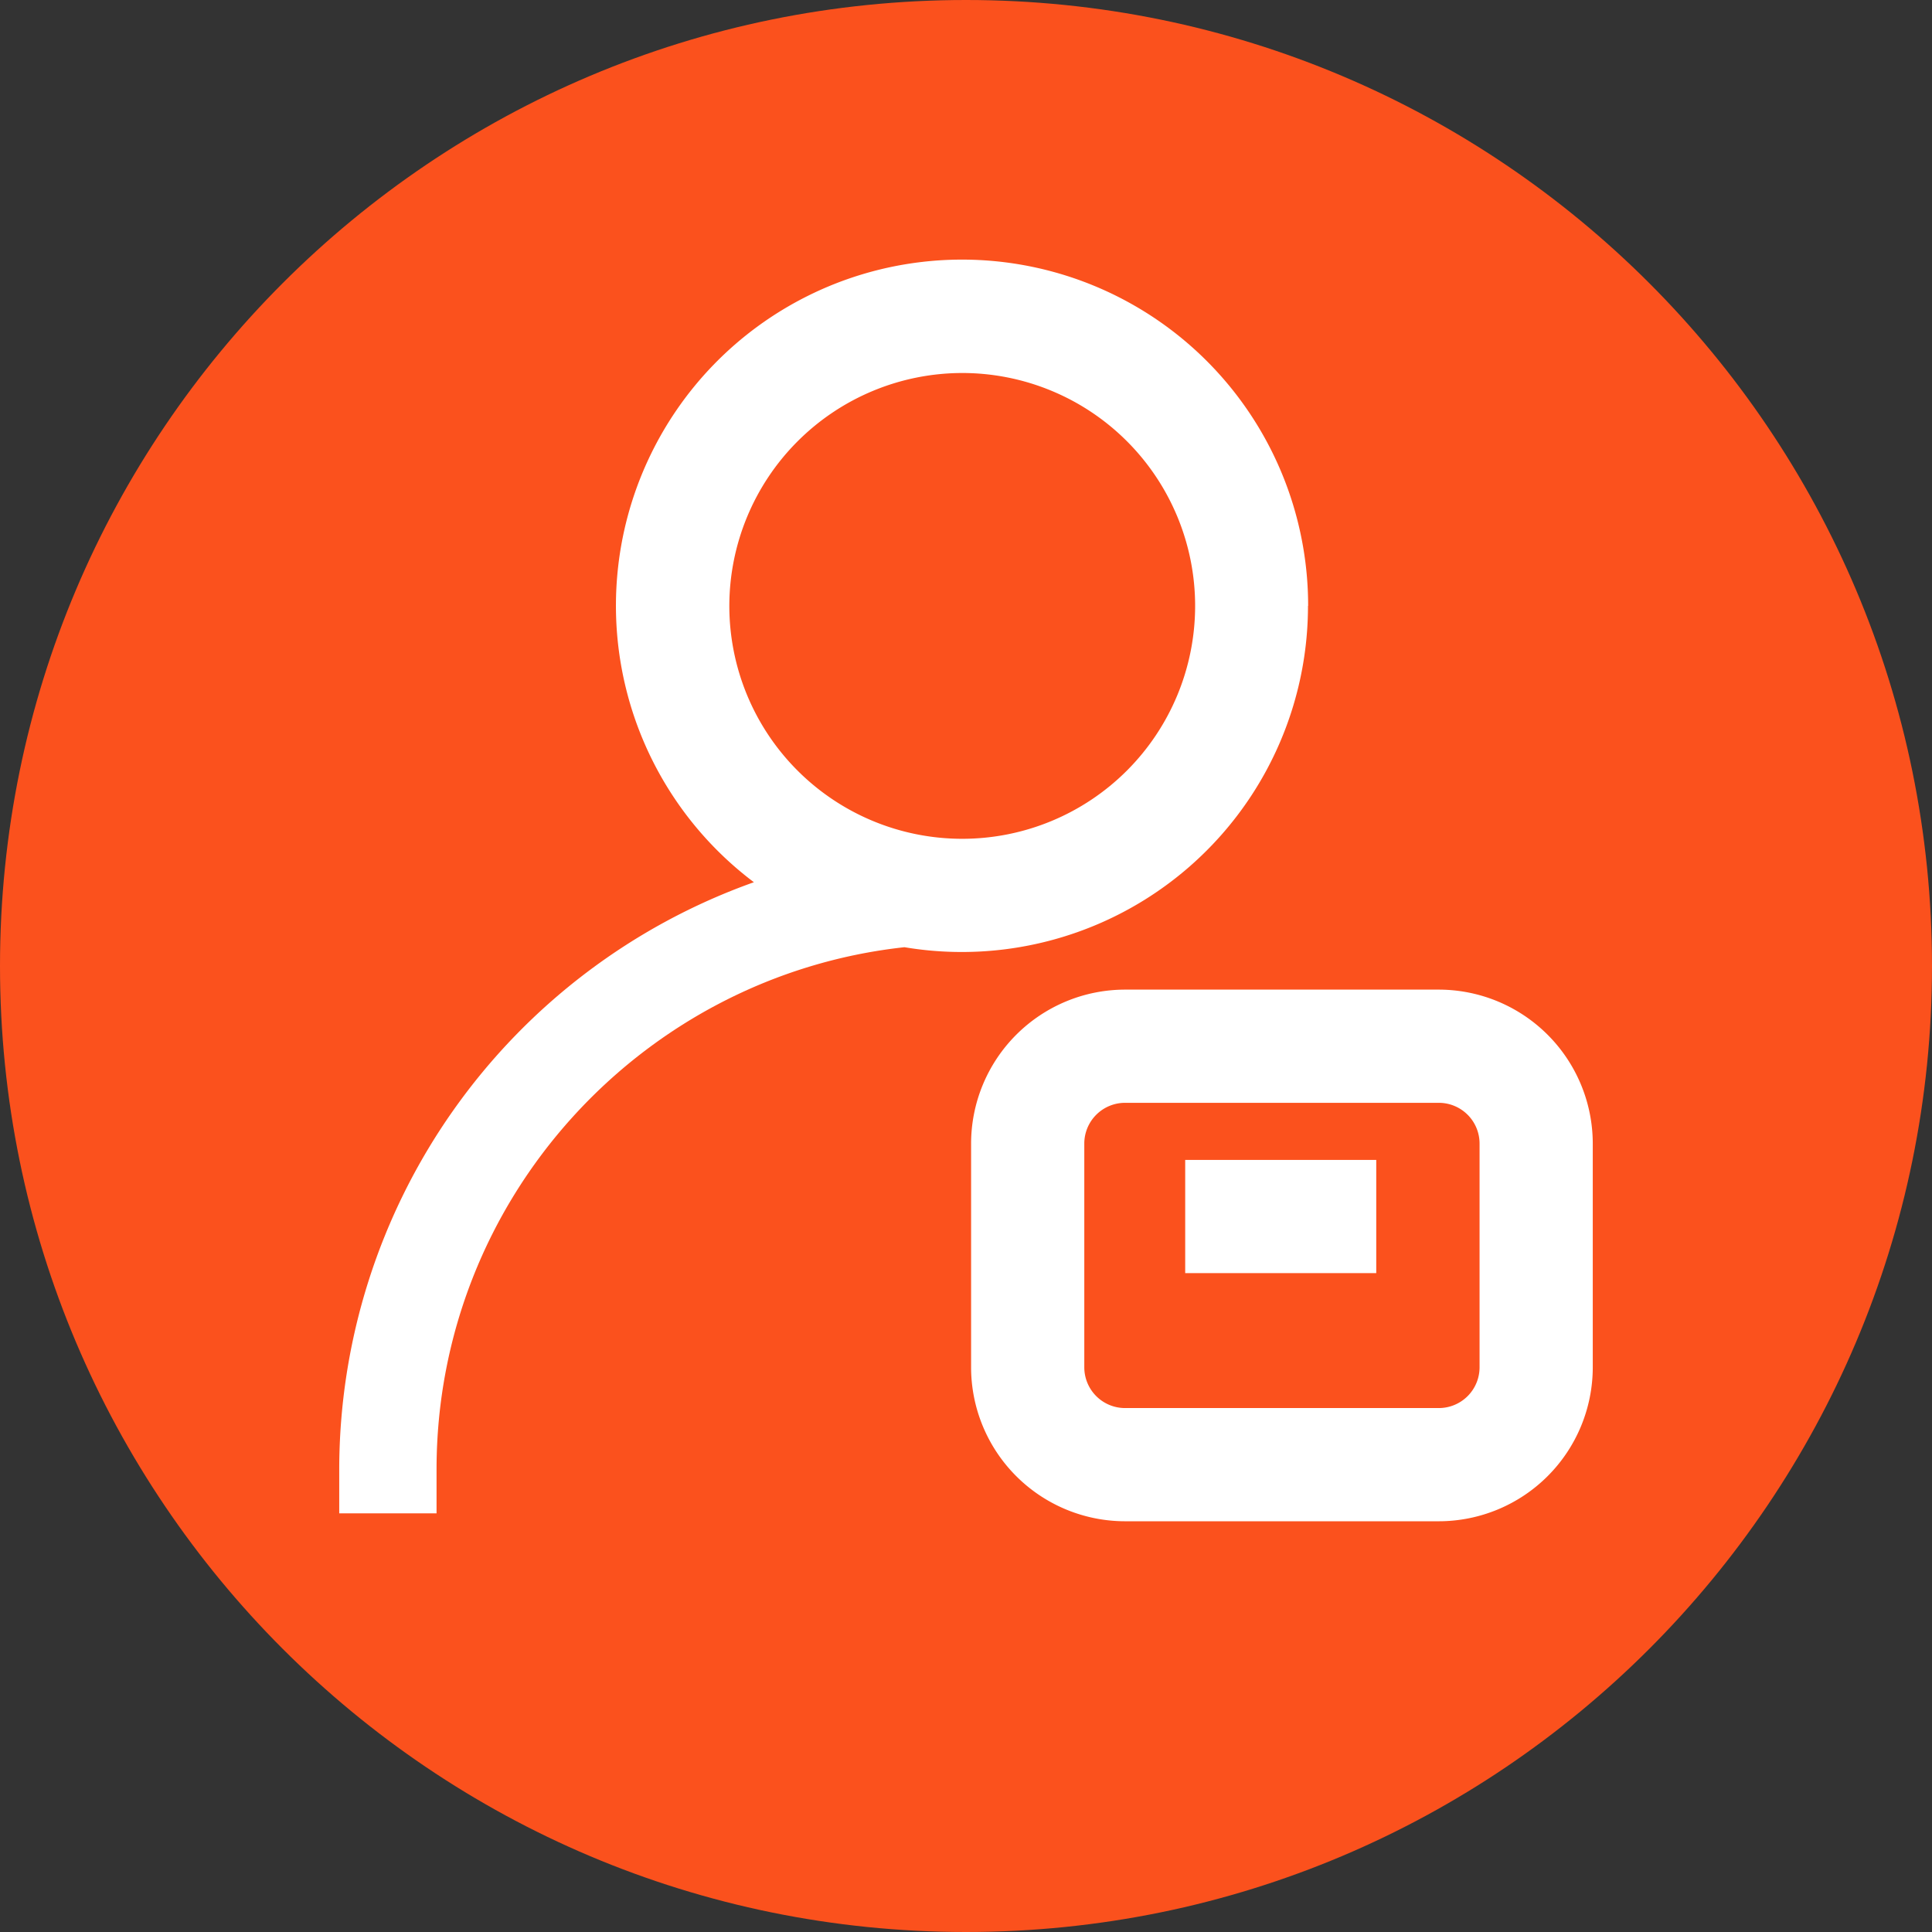 <?xml version="1.0" encoding="UTF-8"?> <svg xmlns="http://www.w3.org/2000/svg" id="Слой_1" data-name="Слой 1" viewBox="0 0 512 512"><rect x="0" y="0" width="512" height="512" fill="#333333" stroke="none"/> <defs> <style>.cls-1{fill:#fb511d;}.cls-2{fill:#fff;}</style> </defs> <path class="cls-1" d="M512,256c0,141.39-114.61,256-256,256S0,397.39,0,256,114.61,0,256,0,512,114.61,512,256Z"></path> <path class="cls-2" d="M346.67,160.57A91.72,91.72,0,1,0,199.79,233.8,165.31,165.31,0,0,0,89.9,389.44v11.61h25.79V389.44c0-71.64,54.38-130.82,124-138.42a91.73,91.73,0,0,0,106.94-90.45ZM255,98.85a61.72,61.72,0,1,1-61.72,61.72A61.79,61.79,0,0,1,255,98.85Z"></path> <path class="cls-2" d="M381.31,262.26H298.14a40.84,40.84,0,0,0-40.79,40.79v59.31a40.83,40.83,0,0,0,40.79,40.79h83.17a40.83,40.83,0,0,0,40.79-40.79V303.05a40.84,40.84,0,0,0-40.79-40.79ZM392.1,362.37a10.8,10.8,0,0,1-10.79,10.78H298.14a10.8,10.8,0,0,1-10.79-10.78V303.05a10.8,10.8,0,0,1,10.79-10.79h83.17a10.8,10.8,0,0,1,10.79,10.79Z"></path> <path class="cls-2" d="M314.09,307.39h50.63v30H314.09Z"></path> </svg> 